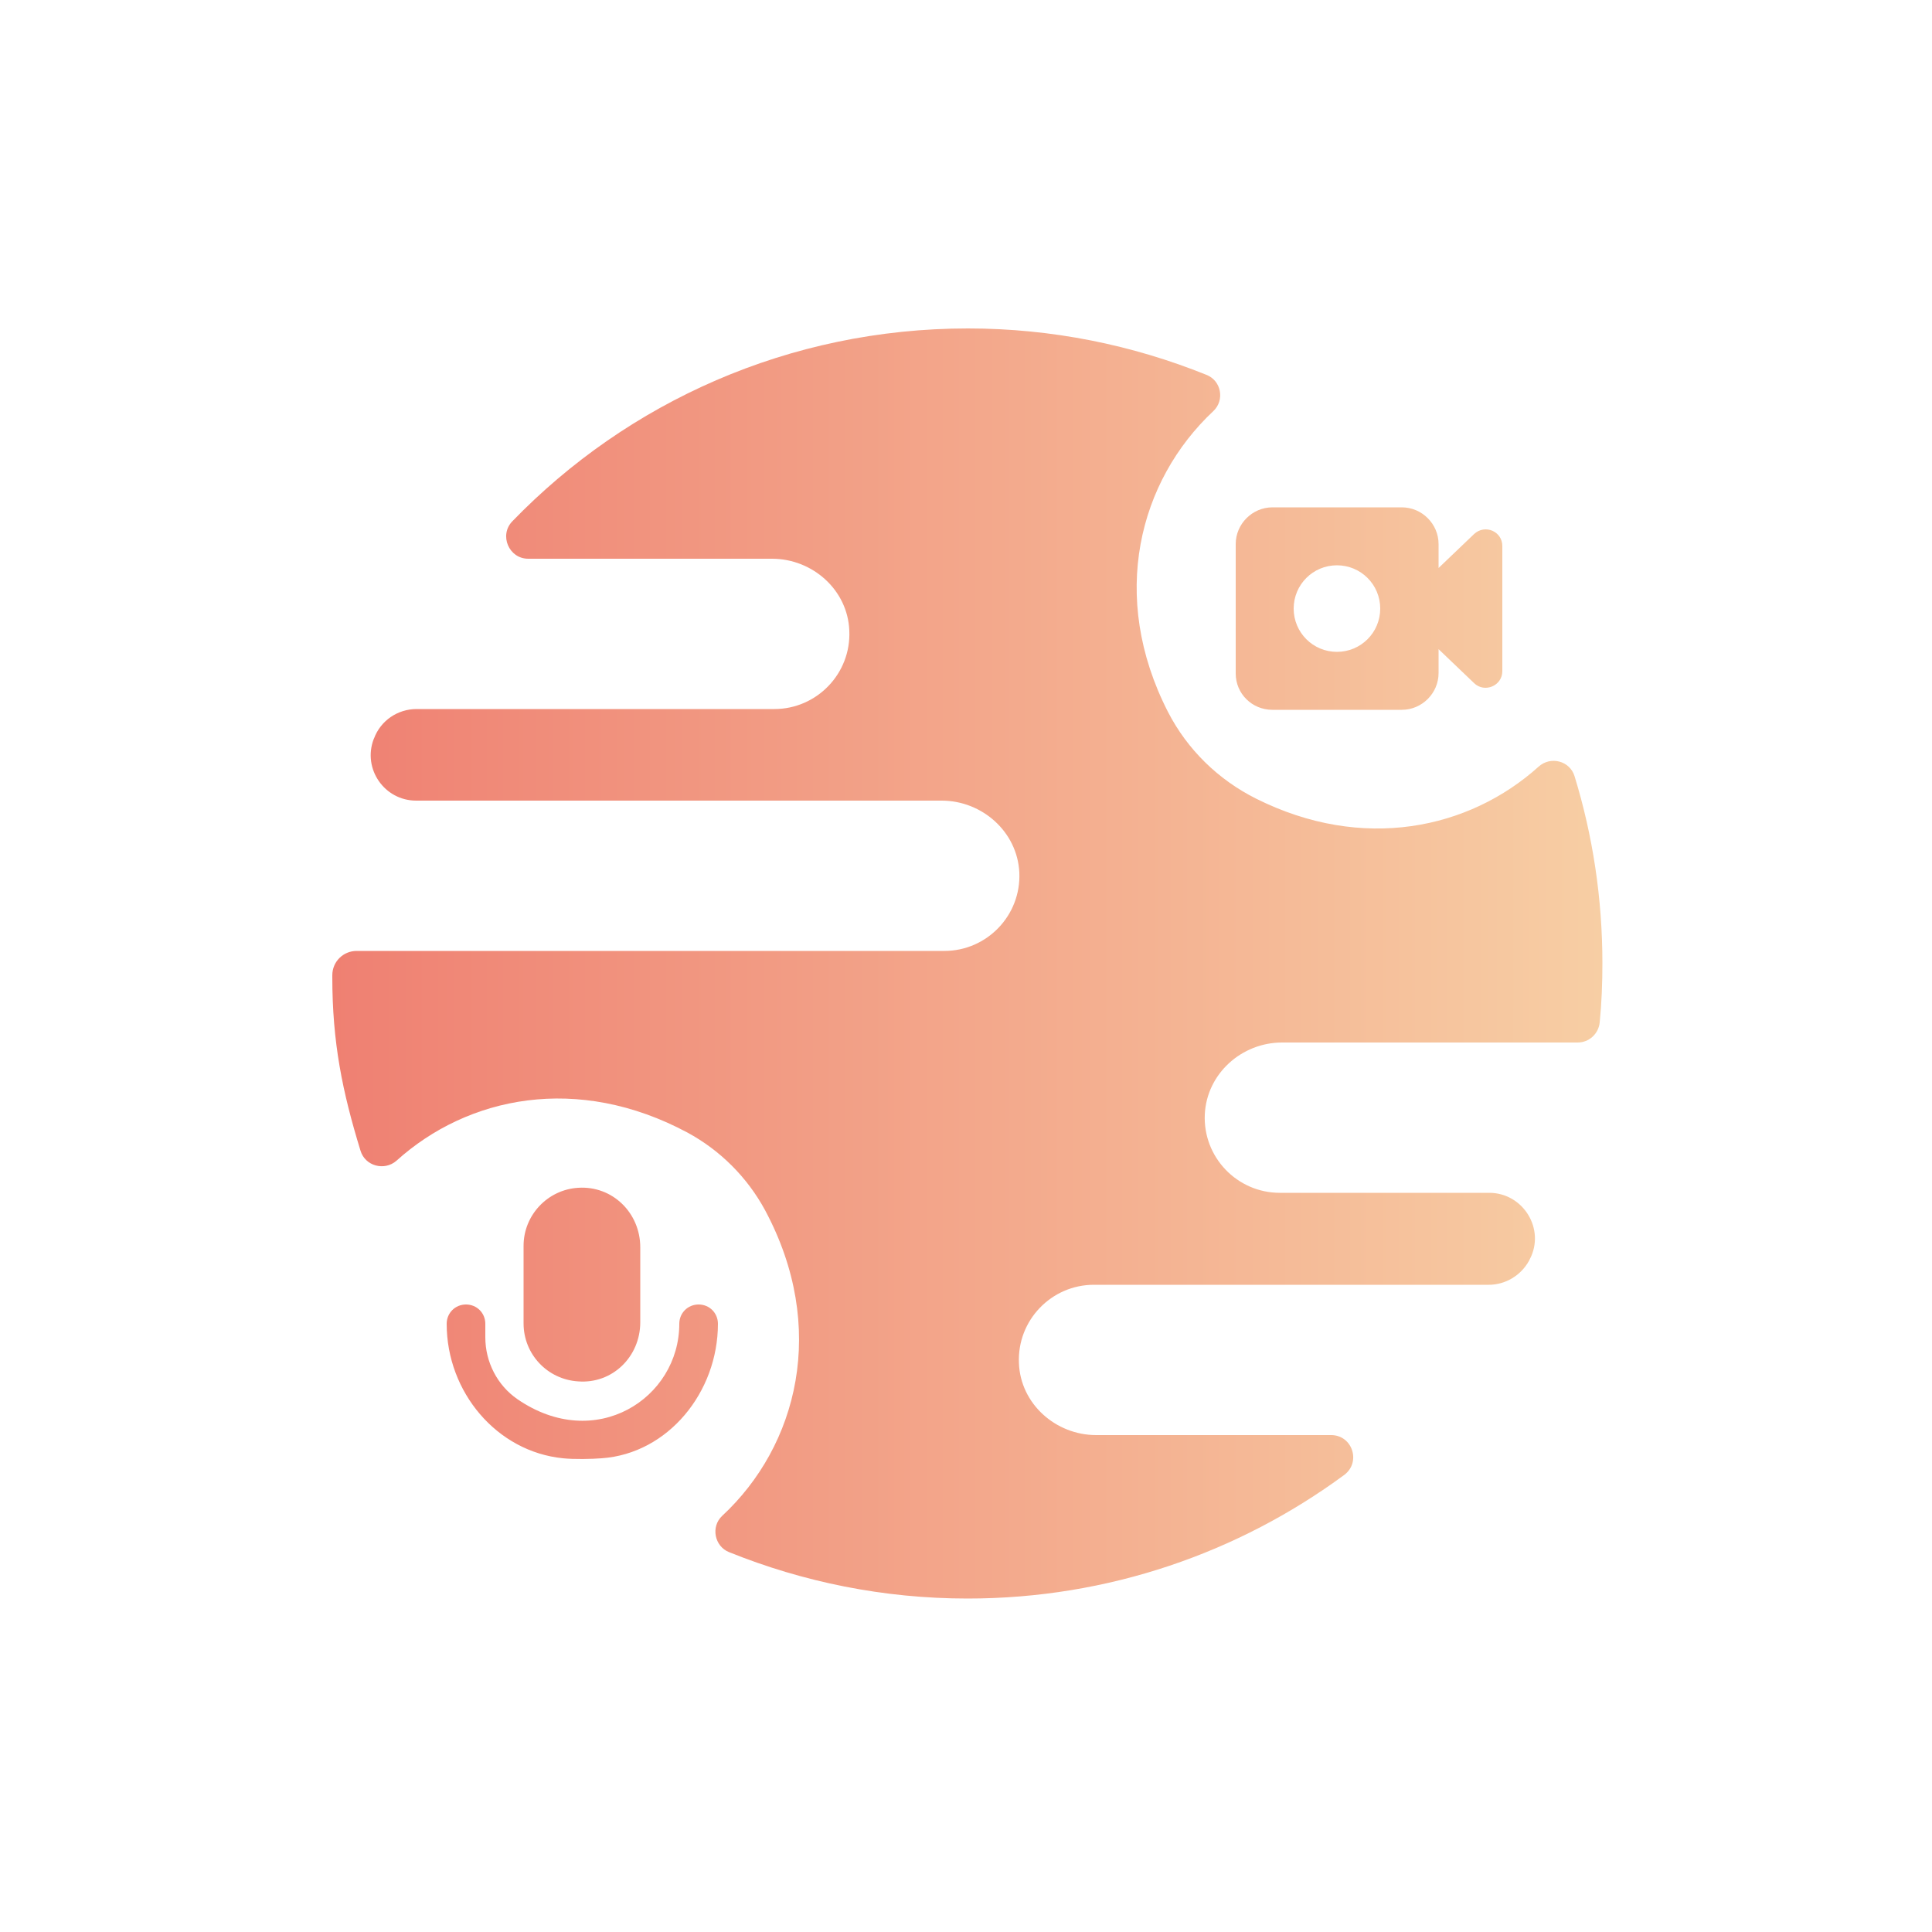 <svg width="500" height="500" viewBox="0 0 500 500" fill="none" xmlns="http://www.w3.org/2000/svg">
<path d="M165.7 342.2V322.8C165.7 313.9 158.5 306.8 149.6 307.4C141.7 307.9 135.5 314.5 135.5 322.4V342.5C135.5 350.5 141.7 357 149.6 357.5C158.5 358.2 165.7 351.1 165.7 342.2ZM407.5 200.9C406.3 196.9 401.3 195.6 398.2 198.4C380.2 214.6 352.7 220.5 325.1 206.7C315.3 201.8 307.3 194 302.3 184.3C286.9 154.3 294.8 124.4 314 106.4C317 103.6 316.1 98.5 312.2 97C293.1 89.3 272.3 85 250.5 85C204.2 85 162.4 104.1 132.6 134.9C129.1 138.5 131.7 144.6 136.7 144.6H199.8C210.3 144.6 219.4 152.7 219.8 163.2C220.3 174.3 211.4 183.5 200.4 183.5H107.8C102.9 183.5 98.5 186.5 96.8 191.1L96.7 191.3C93.8 199 99.5 207.2 107.7 207.2H243.7C254.2 207.2 263.3 215.3 263.8 225.8C264.3 236.9 255.4 246.1 244.4 246.1H92.3C88.8 246.1 86 248.9 86 252.4V252.9C86 269.8 88.6 282.5 93.3 297.8C94.5 301.8 99.5 303.1 102.6 300.4C121.1 283.7 149.5 277.9 177.9 293.1C186.4 297.7 193.4 304.7 198 313.2C214.3 343.6 206.4 374.2 186.9 392.3C183.9 395.1 184.9 400.2 188.7 401.7C207.8 409.4 228.6 413.7 250.4 413.7C286.9 413.7 320.6 401.8 347.9 381.7C352.3 378.4 350 371.4 344.5 371.4H283.7C273.2 371.4 264.1 363.3 263.7 352.8C263.2 341.7 272.1 332.5 283.1 332.5H385.3C389.6 332.5 393.6 330.1 395.7 326.3C395.8 326.2 395.8 326 395.9 325.9C400 318.1 394.2 308.7 385.4 308.7H331.2C320.2 308.7 311.3 299.5 311.8 288.4C312.3 277.9 321.3 269.8 331.8 269.8H408.3C411.2 269.8 413.7 267.6 414 264.6C414.5 259.6 414.7 254.5 414.7 249.3C414.7 232.5 412.2 216.2 407.5 200.9ZM180.8 337.6C178 337.6 175.8 339.8 175.8 342.6C175.8 361.9 154.1 376 133.9 362.1C128.7 358.5 125.6 352.5 125.6 346.1V342.6C125.6 339.8 123.4 337.6 120.6 337.6C117.8 337.6 115.6 339.8 115.6 342.6C115.6 360.3 128.6 375.7 145.7 377.4C148.5 377.7 153.2 377.6 155.7 377.4C172.9 376.2 185.8 360.3 185.8 342.6C185.8 339.8 183.6 337.6 180.8 337.6ZM329.3 183.7H362.8C368 183.7 372.3 179.4 372.3 174.2V168L381.5 176.8C384.2 179.4 388.8 177.5 388.8 173.7V141.3C388.8 137.5 384.3 135.6 381.5 138.2L372.3 147V140.8C372.3 135.6 368 131.3 362.8 131.3H329.3C324.1 131.3 319.8 135.6 319.8 140.8V174.3C319.8 179.5 324 183.7 329.3 183.7ZM346 146.3C352.2 146.3 357.2 151.3 357.2 157.5C357.2 163.7 352.2 168.7 346 168.7C339.8 168.7 334.8 163.7 334.8 157.5C334.8 151.3 339.8 146.3 346 146.3Z" fill="url(#paint0_linear_115_532)"/>
<defs>
<linearGradient id="paint0_linear_115_532" x1="86.029" y1="249.369" x2="414.7" y2="249.369" gradientUnits="userSpaceOnUse">
<stop stop-color="#EF8072"/>
<stop offset="1" stop-color="#F7CEA4"/>
</linearGradient>
</defs>
</svg>
